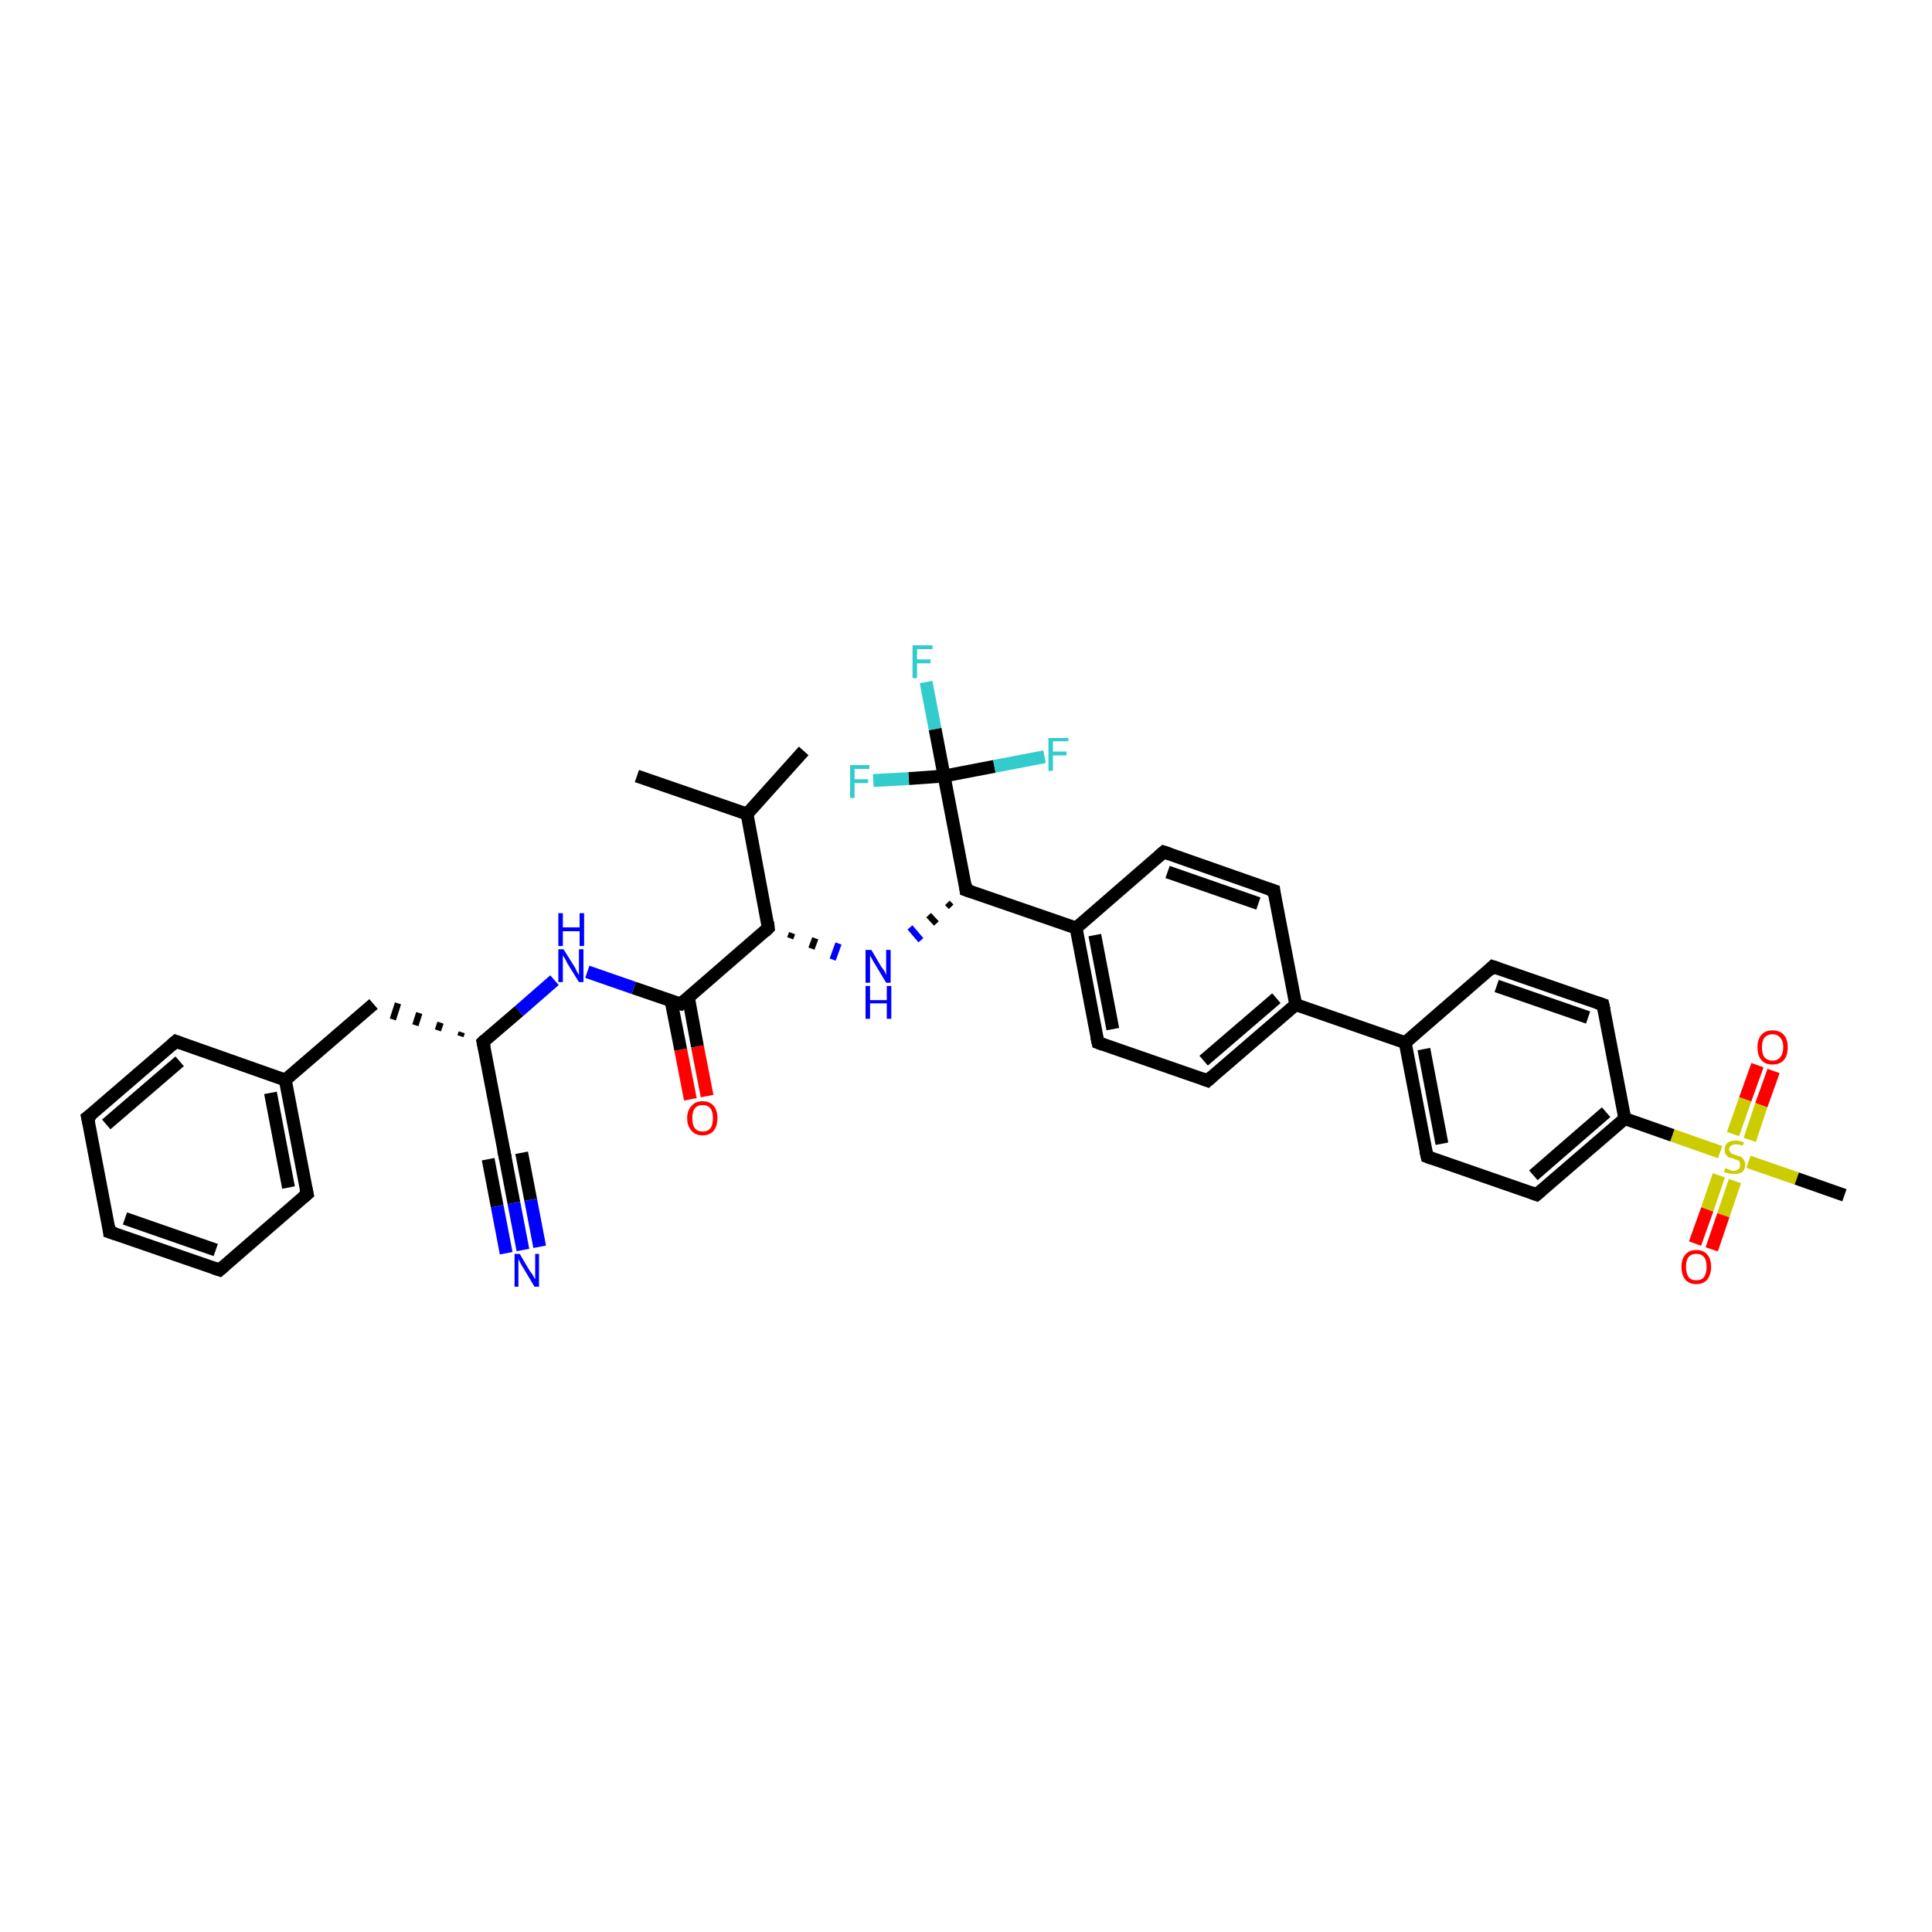 <?xml version='1.0' encoding='iso-8859-1'?>
<svg version='1.1' baseProfile='full'
              xmlns='http://www.w3.org/2000/svg'
                      xmlns:rdkit='http://www.rdkit.org/xml'
                      xmlns:xlink='http://www.w3.org/1999/xlink'
                  xml:space='preserve'
width='300px' height='300px' viewBox='0 0 300 300'>
<!-- END OF HEADER -->
<rect style='opacity:1.0;fill:#FFFFFF;stroke:none' width='300.0' height='300.0' x='0.0' y='0.0'> </rect>
<path class='bond-0 atom-0 atom-1' d='M 98.9,120.5 L 116.0,126.4' style='fill:none;fill-rule:evenodd;stroke:#000000;stroke-width:2.0px;stroke-linecap:butt;stroke-linejoin:miter;stroke-opacity:1' />
<path class='bond-1 atom-1 atom-2' d='M 116.0,126.4 L 124.8,116.6' style='fill:none;fill-rule:evenodd;stroke:#000000;stroke-width:2.0px;stroke-linecap:butt;stroke-linejoin:miter;stroke-opacity:1' />
<path class='bond-2 atom-1 atom-3' d='M 116.0,126.4 L 119.3,144.1' style='fill:none;fill-rule:evenodd;stroke:#000000;stroke-width:2.0px;stroke-linecap:butt;stroke-linejoin:miter;stroke-opacity:1' />
<path class='bond-3 atom-3 atom-4' d='M 122.7,145.7 L 123.0,144.9' style='fill:none;fill-rule:evenodd;stroke:#000000;stroke-width:1.0px;stroke-linecap:butt;stroke-linejoin:miter;stroke-opacity:1' />
<path class='bond-3 atom-3 atom-4' d='M 126.0,147.3 L 126.6,145.7' style='fill:none;fill-rule:evenodd;stroke:#000000;stroke-width:1.0px;stroke-linecap:butt;stroke-linejoin:miter;stroke-opacity:1' />
<path class='bond-3 atom-3 atom-4' d='M 129.3,149.0 L 130.2,146.5' style='fill:none;fill-rule:evenodd;stroke:#0000FF;stroke-width:1.0px;stroke-linecap:butt;stroke-linejoin:miter;stroke-opacity:1' />
<path class='bond-4 atom-5 atom-4' d='M 147.1,140.2 L 147.7,140.8' style='fill:none;fill-rule:evenodd;stroke:#000000;stroke-width:1.0px;stroke-linecap:butt;stroke-linejoin:miter;stroke-opacity:1' />
<path class='bond-4 atom-5 atom-4' d='M 144.2,142.1 L 145.4,143.4' style='fill:none;fill-rule:evenodd;stroke:#000000;stroke-width:1.0px;stroke-linecap:butt;stroke-linejoin:miter;stroke-opacity:1' />
<path class='bond-4 atom-5 atom-4' d='M 141.3,144.0 L 143.0,146.0' style='fill:none;fill-rule:evenodd;stroke:#0000FF;stroke-width:1.0px;stroke-linecap:butt;stroke-linejoin:miter;stroke-opacity:1' />
<path class='bond-5 atom-5 atom-6' d='M 150.0,138.2 L 167.1,144.1' style='fill:none;fill-rule:evenodd;stroke:#000000;stroke-width:2.0px;stroke-linecap:butt;stroke-linejoin:miter;stroke-opacity:1' />
<path class='bond-6 atom-6 atom-7' d='M 167.1,144.1 L 170.5,161.9' style='fill:none;fill-rule:evenodd;stroke:#000000;stroke-width:2.0px;stroke-linecap:butt;stroke-linejoin:miter;stroke-opacity:1' />
<path class='bond-6 atom-6 atom-7' d='M 170.0,145.2 L 172.8,159.8' style='fill:none;fill-rule:evenodd;stroke:#000000;stroke-width:2.0px;stroke-linecap:butt;stroke-linejoin:miter;stroke-opacity:1' />
<path class='bond-7 atom-7 atom-8' d='M 170.5,161.9 L 187.5,167.8' style='fill:none;fill-rule:evenodd;stroke:#000000;stroke-width:2.0px;stroke-linecap:butt;stroke-linejoin:miter;stroke-opacity:1' />
<path class='bond-8 atom-8 atom-9' d='M 187.5,167.8 L 201.2,156.0' style='fill:none;fill-rule:evenodd;stroke:#000000;stroke-width:2.0px;stroke-linecap:butt;stroke-linejoin:miter;stroke-opacity:1' />
<path class='bond-8 atom-8 atom-9' d='M 186.9,164.7 L 198.2,155.0' style='fill:none;fill-rule:evenodd;stroke:#000000;stroke-width:2.0px;stroke-linecap:butt;stroke-linejoin:miter;stroke-opacity:1' />
<path class='bond-9 atom-9 atom-10' d='M 201.2,156.0 L 197.8,138.3' style='fill:none;fill-rule:evenodd;stroke:#000000;stroke-width:2.0px;stroke-linecap:butt;stroke-linejoin:miter;stroke-opacity:1' />
<path class='bond-10 atom-10 atom-11' d='M 197.8,138.3 L 180.7,132.3' style='fill:none;fill-rule:evenodd;stroke:#000000;stroke-width:2.0px;stroke-linecap:butt;stroke-linejoin:miter;stroke-opacity:1' />
<path class='bond-10 atom-10 atom-11' d='M 195.4,140.3 L 181.3,135.4' style='fill:none;fill-rule:evenodd;stroke:#000000;stroke-width:2.0px;stroke-linecap:butt;stroke-linejoin:miter;stroke-opacity:1' />
<path class='bond-11 atom-9 atom-12' d='M 201.2,156.0 L 218.2,161.9' style='fill:none;fill-rule:evenodd;stroke:#000000;stroke-width:2.0px;stroke-linecap:butt;stroke-linejoin:miter;stroke-opacity:1' />
<path class='bond-12 atom-12 atom-13' d='M 218.2,161.9 L 221.6,179.6' style='fill:none;fill-rule:evenodd;stroke:#000000;stroke-width:2.0px;stroke-linecap:butt;stroke-linejoin:miter;stroke-opacity:1' />
<path class='bond-12 atom-12 atom-13' d='M 221.1,162.9 L 223.9,177.6' style='fill:none;fill-rule:evenodd;stroke:#000000;stroke-width:2.0px;stroke-linecap:butt;stroke-linejoin:miter;stroke-opacity:1' />
<path class='bond-13 atom-13 atom-14' d='M 221.6,179.6 L 238.6,185.5' style='fill:none;fill-rule:evenodd;stroke:#000000;stroke-width:2.0px;stroke-linecap:butt;stroke-linejoin:miter;stroke-opacity:1' />
<path class='bond-14 atom-14 atom-15' d='M 238.6,185.5 L 252.3,173.7' style='fill:none;fill-rule:evenodd;stroke:#000000;stroke-width:2.0px;stroke-linecap:butt;stroke-linejoin:miter;stroke-opacity:1' />
<path class='bond-14 atom-14 atom-15' d='M 238.1,182.5 L 249.4,172.7' style='fill:none;fill-rule:evenodd;stroke:#000000;stroke-width:2.0px;stroke-linecap:butt;stroke-linejoin:miter;stroke-opacity:1' />
<path class='bond-15 atom-15 atom-16' d='M 252.3,173.7 L 248.9,156.0' style='fill:none;fill-rule:evenodd;stroke:#000000;stroke-width:2.0px;stroke-linecap:butt;stroke-linejoin:miter;stroke-opacity:1' />
<path class='bond-16 atom-16 atom-17' d='M 248.9,156.0 L 231.8,150.1' style='fill:none;fill-rule:evenodd;stroke:#000000;stroke-width:2.0px;stroke-linecap:butt;stroke-linejoin:miter;stroke-opacity:1' />
<path class='bond-16 atom-16 atom-17' d='M 246.6,158.0 L 232.4,153.1' style='fill:none;fill-rule:evenodd;stroke:#000000;stroke-width:2.0px;stroke-linecap:butt;stroke-linejoin:miter;stroke-opacity:1' />
<path class='bond-17 atom-15 atom-18' d='M 252.3,173.7 L 259.7,176.3' style='fill:none;fill-rule:evenodd;stroke:#000000;stroke-width:2.0px;stroke-linecap:butt;stroke-linejoin:miter;stroke-opacity:1' />
<path class='bond-17 atom-15 atom-18' d='M 259.7,176.3 L 267.1,178.9' style='fill:none;fill-rule:evenodd;stroke:#CCCC00;stroke-width:2.0px;stroke-linecap:butt;stroke-linejoin:miter;stroke-opacity:1' />
<path class='bond-18 atom-18 atom-19' d='M 271.5,180.4 L 279.0,183.0' style='fill:none;fill-rule:evenodd;stroke:#CCCC00;stroke-width:2.0px;stroke-linecap:butt;stroke-linejoin:miter;stroke-opacity:1' />
<path class='bond-18 atom-18 atom-19' d='M 279.0,183.0 L 286.4,185.6' style='fill:none;fill-rule:evenodd;stroke:#000000;stroke-width:2.0px;stroke-linecap:butt;stroke-linejoin:miter;stroke-opacity:1' />
<path class='bond-19 atom-18 atom-20' d='M 271.7,177.0 L 273.5,171.6' style='fill:none;fill-rule:evenodd;stroke:#CCCC00;stroke-width:2.0px;stroke-linecap:butt;stroke-linejoin:miter;stroke-opacity:1' />
<path class='bond-19 atom-18 atom-20' d='M 273.5,171.6 L 275.4,166.3' style='fill:none;fill-rule:evenodd;stroke:#FF0000;stroke-width:2.0px;stroke-linecap:butt;stroke-linejoin:miter;stroke-opacity:1' />
<path class='bond-19 atom-18 atom-20' d='M 269.1,176.1 L 271.0,170.7' style='fill:none;fill-rule:evenodd;stroke:#CCCC00;stroke-width:2.0px;stroke-linecap:butt;stroke-linejoin:miter;stroke-opacity:1' />
<path class='bond-19 atom-18 atom-20' d='M 271.0,170.7 L 272.9,165.4' style='fill:none;fill-rule:evenodd;stroke:#FF0000;stroke-width:2.0px;stroke-linecap:butt;stroke-linejoin:miter;stroke-opacity:1' />
<path class='bond-20 atom-18 atom-21' d='M 266.9,182.5 L 265.1,187.8' style='fill:none;fill-rule:evenodd;stroke:#CCCC00;stroke-width:2.0px;stroke-linecap:butt;stroke-linejoin:miter;stroke-opacity:1' />
<path class='bond-20 atom-18 atom-21' d='M 265.1,187.8 L 263.2,193.1' style='fill:none;fill-rule:evenodd;stroke:#FF0000;stroke-width:2.0px;stroke-linecap:butt;stroke-linejoin:miter;stroke-opacity:1' />
<path class='bond-20 atom-18 atom-21' d='M 269.4,183.4 L 267.6,188.7' style='fill:none;fill-rule:evenodd;stroke:#CCCC00;stroke-width:2.0px;stroke-linecap:butt;stroke-linejoin:miter;stroke-opacity:1' />
<path class='bond-20 atom-18 atom-21' d='M 267.6,188.7 L 265.8,194.0' style='fill:none;fill-rule:evenodd;stroke:#FF0000;stroke-width:2.0px;stroke-linecap:butt;stroke-linejoin:miter;stroke-opacity:1' />
<path class='bond-21 atom-5 atom-22' d='M 150.0,138.2 L 146.6,120.5' style='fill:none;fill-rule:evenodd;stroke:#000000;stroke-width:2.0px;stroke-linecap:butt;stroke-linejoin:miter;stroke-opacity:1' />
<path class='bond-22 atom-22 atom-23' d='M 146.6,120.5 L 145.2,113.2' style='fill:none;fill-rule:evenodd;stroke:#000000;stroke-width:2.0px;stroke-linecap:butt;stroke-linejoin:miter;stroke-opacity:1' />
<path class='bond-22 atom-22 atom-23' d='M 145.2,113.2 L 143.8,105.9' style='fill:none;fill-rule:evenodd;stroke:#33CCCC;stroke-width:2.0px;stroke-linecap:butt;stroke-linejoin:miter;stroke-opacity:1' />
<path class='bond-23 atom-22 atom-24' d='M 146.6,120.5 L 141.1,120.9' style='fill:none;fill-rule:evenodd;stroke:#000000;stroke-width:2.0px;stroke-linecap:butt;stroke-linejoin:miter;stroke-opacity:1' />
<path class='bond-23 atom-22 atom-24' d='M 141.1,120.9 L 135.6,121.2' style='fill:none;fill-rule:evenodd;stroke:#33CCCC;stroke-width:2.0px;stroke-linecap:butt;stroke-linejoin:miter;stroke-opacity:1' />
<path class='bond-24 atom-22 atom-25' d='M 146.6,120.5 L 154.4,119.0' style='fill:none;fill-rule:evenodd;stroke:#000000;stroke-width:2.0px;stroke-linecap:butt;stroke-linejoin:miter;stroke-opacity:1' />
<path class='bond-24 atom-22 atom-25' d='M 154.4,119.0 L 162.2,117.5' style='fill:none;fill-rule:evenodd;stroke:#33CCCC;stroke-width:2.0px;stroke-linecap:butt;stroke-linejoin:miter;stroke-opacity:1' />
<path class='bond-25 atom-3 atom-26' d='M 119.3,144.1 L 105.7,155.9' style='fill:none;fill-rule:evenodd;stroke:#000000;stroke-width:2.0px;stroke-linecap:butt;stroke-linejoin:miter;stroke-opacity:1' />
<path class='bond-26 atom-26 atom-27' d='M 104.2,155.4 L 105.7,163.0' style='fill:none;fill-rule:evenodd;stroke:#000000;stroke-width:2.0px;stroke-linecap:butt;stroke-linejoin:miter;stroke-opacity:1' />
<path class='bond-26 atom-26 atom-27' d='M 105.7,163.0 L 107.2,170.7' style='fill:none;fill-rule:evenodd;stroke:#FF0000;stroke-width:2.0px;stroke-linecap:butt;stroke-linejoin:miter;stroke-opacity:1' />
<path class='bond-26 atom-26 atom-27' d='M 106.9,154.9 L 108.3,162.5' style='fill:none;fill-rule:evenodd;stroke:#000000;stroke-width:2.0px;stroke-linecap:butt;stroke-linejoin:miter;stroke-opacity:1' />
<path class='bond-26 atom-26 atom-27' d='M 108.3,162.5 L 109.8,170.2' style='fill:none;fill-rule:evenodd;stroke:#FF0000;stroke-width:2.0px;stroke-linecap:butt;stroke-linejoin:miter;stroke-opacity:1' />
<path class='bond-27 atom-26 atom-28' d='M 105.7,155.9 L 98.4,153.4' style='fill:none;fill-rule:evenodd;stroke:#000000;stroke-width:2.0px;stroke-linecap:butt;stroke-linejoin:miter;stroke-opacity:1' />
<path class='bond-27 atom-26 atom-28' d='M 98.4,153.4 L 91.2,150.9' style='fill:none;fill-rule:evenodd;stroke:#0000FF;stroke-width:2.0px;stroke-linecap:butt;stroke-linejoin:miter;stroke-opacity:1' />
<path class='bond-28 atom-28 atom-29' d='M 86.1,152.2 L 80.6,157.0' style='fill:none;fill-rule:evenodd;stroke:#0000FF;stroke-width:2.0px;stroke-linecap:butt;stroke-linejoin:miter;stroke-opacity:1' />
<path class='bond-28 atom-28 atom-29' d='M 80.6,157.0 L 75.0,161.8' style='fill:none;fill-rule:evenodd;stroke:#000000;stroke-width:2.0px;stroke-linecap:butt;stroke-linejoin:miter;stroke-opacity:1' />
<path class='bond-29 atom-29 atom-30' d='M 71.7,160.3 L 71.5,160.9' style='fill:none;fill-rule:evenodd;stroke:#000000;stroke-width:1.0px;stroke-linecap:butt;stroke-linejoin:miter;stroke-opacity:1' />
<path class='bond-29 atom-29 atom-30' d='M 68.4,158.8 L 68.0,160.0' style='fill:none;fill-rule:evenodd;stroke:#000000;stroke-width:1.0px;stroke-linecap:butt;stroke-linejoin:miter;stroke-opacity:1' />
<path class='bond-29 atom-29 atom-30' d='M 65.1,157.3 L 64.5,159.2' style='fill:none;fill-rule:evenodd;stroke:#000000;stroke-width:1.0px;stroke-linecap:butt;stroke-linejoin:miter;stroke-opacity:1' />
<path class='bond-29 atom-29 atom-30' d='M 61.8,155.8 L 61.0,158.3' style='fill:none;fill-rule:evenodd;stroke:#000000;stroke-width:1.0px;stroke-linecap:butt;stroke-linejoin:miter;stroke-opacity:1' />
<path class='bond-30 atom-30 atom-31' d='M 58.0,155.9 L 44.3,167.7' style='fill:none;fill-rule:evenodd;stroke:#000000;stroke-width:2.0px;stroke-linecap:butt;stroke-linejoin:miter;stroke-opacity:1' />
<path class='bond-31 atom-31 atom-32' d='M 44.3,167.7 L 47.7,185.4' style='fill:none;fill-rule:evenodd;stroke:#000000;stroke-width:2.0px;stroke-linecap:butt;stroke-linejoin:miter;stroke-opacity:1' />
<path class='bond-31 atom-31 atom-32' d='M 42.0,169.7 L 44.8,184.4' style='fill:none;fill-rule:evenodd;stroke:#000000;stroke-width:2.0px;stroke-linecap:butt;stroke-linejoin:miter;stroke-opacity:1' />
<path class='bond-32 atom-32 atom-33' d='M 47.7,185.4 L 34.1,197.2' style='fill:none;fill-rule:evenodd;stroke:#000000;stroke-width:2.0px;stroke-linecap:butt;stroke-linejoin:miter;stroke-opacity:1' />
<path class='bond-33 atom-33 atom-34' d='M 34.1,197.2 L 17.0,191.3' style='fill:none;fill-rule:evenodd;stroke:#000000;stroke-width:2.0px;stroke-linecap:butt;stroke-linejoin:miter;stroke-opacity:1' />
<path class='bond-33 atom-33 atom-34' d='M 33.5,194.1 L 19.4,189.2' style='fill:none;fill-rule:evenodd;stroke:#000000;stroke-width:2.0px;stroke-linecap:butt;stroke-linejoin:miter;stroke-opacity:1' />
<path class='bond-34 atom-34 atom-35' d='M 17.0,191.3 L 13.6,173.5' style='fill:none;fill-rule:evenodd;stroke:#000000;stroke-width:2.0px;stroke-linecap:butt;stroke-linejoin:miter;stroke-opacity:1' />
<path class='bond-35 atom-35 atom-36' d='M 13.6,173.5 L 27.3,161.7' style='fill:none;fill-rule:evenodd;stroke:#000000;stroke-width:2.0px;stroke-linecap:butt;stroke-linejoin:miter;stroke-opacity:1' />
<path class='bond-35 atom-35 atom-36' d='M 16.5,174.6 L 27.9,164.8' style='fill:none;fill-rule:evenodd;stroke:#000000;stroke-width:2.0px;stroke-linecap:butt;stroke-linejoin:miter;stroke-opacity:1' />
<path class='bond-36 atom-29 atom-37' d='M 75.0,161.8 L 78.4,179.5' style='fill:none;fill-rule:evenodd;stroke:#000000;stroke-width:2.0px;stroke-linecap:butt;stroke-linejoin:miter;stroke-opacity:1' />
<path class='bond-37 atom-37 atom-38' d='M 78.4,179.5 L 79.8,186.8' style='fill:none;fill-rule:evenodd;stroke:#000000;stroke-width:2.0px;stroke-linecap:butt;stroke-linejoin:miter;stroke-opacity:1' />
<path class='bond-37 atom-37 atom-38' d='M 79.8,186.8 L 81.2,194.1' style='fill:none;fill-rule:evenodd;stroke:#0000FF;stroke-width:2.0px;stroke-linecap:butt;stroke-linejoin:miter;stroke-opacity:1' />
<path class='bond-37 atom-37 atom-38' d='M 81.0,179.0 L 82.4,186.3' style='fill:none;fill-rule:evenodd;stroke:#000000;stroke-width:2.0px;stroke-linecap:butt;stroke-linejoin:miter;stroke-opacity:1' />
<path class='bond-37 atom-37 atom-38' d='M 82.4,186.3 L 83.8,193.6' style='fill:none;fill-rule:evenodd;stroke:#0000FF;stroke-width:2.0px;stroke-linecap:butt;stroke-linejoin:miter;stroke-opacity:1' />
<path class='bond-37 atom-37 atom-38' d='M 75.8,180.0 L 77.2,187.3' style='fill:none;fill-rule:evenodd;stroke:#000000;stroke-width:2.0px;stroke-linecap:butt;stroke-linejoin:miter;stroke-opacity:1' />
<path class='bond-37 atom-37 atom-38' d='M 77.2,187.3 L 78.6,194.6' style='fill:none;fill-rule:evenodd;stroke:#0000FF;stroke-width:2.0px;stroke-linecap:butt;stroke-linejoin:miter;stroke-opacity:1' />
<path class='bond-38 atom-11 atom-6' d='M 180.7,132.3 L 167.1,144.1' style='fill:none;fill-rule:evenodd;stroke:#000000;stroke-width:2.0px;stroke-linecap:butt;stroke-linejoin:miter;stroke-opacity:1' />
<path class='bond-39 atom-17 atom-12' d='M 231.8,150.1 L 218.2,161.9' style='fill:none;fill-rule:evenodd;stroke:#000000;stroke-width:2.0px;stroke-linecap:butt;stroke-linejoin:miter;stroke-opacity:1' />
<path class='bond-40 atom-36 atom-31' d='M 27.3,161.7 L 44.3,167.7' style='fill:none;fill-rule:evenodd;stroke:#000000;stroke-width:2.0px;stroke-linecap:butt;stroke-linejoin:miter;stroke-opacity:1' />
<path d='M 119.2,143.2 L 119.3,144.1 L 118.7,144.7' style='fill:none;stroke:#000000;stroke-width:2.0px;stroke-linecap:butt;stroke-linejoin:miter;stroke-opacity:1;' />
<path d='M 150.9,138.5 L 150.0,138.2 L 149.9,137.3' style='fill:none;stroke:#000000;stroke-width:2.0px;stroke-linecap:butt;stroke-linejoin:miter;stroke-opacity:1;' />
<path d='M 170.3,161.0 L 170.5,161.9 L 171.3,162.2' style='fill:none;stroke:#000000;stroke-width:2.0px;stroke-linecap:butt;stroke-linejoin:miter;stroke-opacity:1;' />
<path d='M 186.7,167.5 L 187.5,167.8 L 188.2,167.2' style='fill:none;stroke:#000000;stroke-width:2.0px;stroke-linecap:butt;stroke-linejoin:miter;stroke-opacity:1;' />
<path d='M 197.9,139.1 L 197.8,138.3 L 196.9,138.0' style='fill:none;stroke:#000000;stroke-width:2.0px;stroke-linecap:butt;stroke-linejoin:miter;stroke-opacity:1;' />
<path d='M 181.6,132.6 L 180.7,132.3 L 180.0,132.9' style='fill:none;stroke:#000000;stroke-width:2.0px;stroke-linecap:butt;stroke-linejoin:miter;stroke-opacity:1;' />
<path d='M 221.4,178.7 L 221.6,179.6 L 222.4,179.9' style='fill:none;stroke:#000000;stroke-width:2.0px;stroke-linecap:butt;stroke-linejoin:miter;stroke-opacity:1;' />
<path d='M 237.8,185.2 L 238.6,185.5 L 239.3,184.9' style='fill:none;stroke:#000000;stroke-width:2.0px;stroke-linecap:butt;stroke-linejoin:miter;stroke-opacity:1;' />
<path d='M 249.1,156.9 L 248.9,156.0 L 248.0,155.7' style='fill:none;stroke:#000000;stroke-width:2.0px;stroke-linecap:butt;stroke-linejoin:miter;stroke-opacity:1;' />
<path d='M 232.7,150.4 L 231.8,150.1 L 231.2,150.7' style='fill:none;stroke:#000000;stroke-width:2.0px;stroke-linecap:butt;stroke-linejoin:miter;stroke-opacity:1;' />
<path d='M 106.4,155.3 L 105.7,155.9 L 105.3,155.8' style='fill:none;stroke:#000000;stroke-width:2.0px;stroke-linecap:butt;stroke-linejoin:miter;stroke-opacity:1;' />
<path d='M 75.3,161.5 L 75.0,161.8 L 75.2,162.7' style='fill:none;stroke:#000000;stroke-width:2.0px;stroke-linecap:butt;stroke-linejoin:miter;stroke-opacity:1;' />
<path d='M 47.5,184.5 L 47.7,185.4 L 47.0,186.0' style='fill:none;stroke:#000000;stroke-width:2.0px;stroke-linecap:butt;stroke-linejoin:miter;stroke-opacity:1;' />
<path d='M 34.8,196.6 L 34.1,197.2 L 33.2,196.9' style='fill:none;stroke:#000000;stroke-width:2.0px;stroke-linecap:butt;stroke-linejoin:miter;stroke-opacity:1;' />
<path d='M 17.9,191.6 L 17.0,191.3 L 16.9,190.4' style='fill:none;stroke:#000000;stroke-width:2.0px;stroke-linecap:butt;stroke-linejoin:miter;stroke-opacity:1;' />
<path d='M 13.8,174.4 L 13.6,173.5 L 14.3,173.0' style='fill:none;stroke:#000000;stroke-width:2.0px;stroke-linecap:butt;stroke-linejoin:miter;stroke-opacity:1;' />
<path d='M 26.6,162.3 L 27.3,161.7 L 28.1,162.0' style='fill:none;stroke:#000000;stroke-width:2.0px;stroke-linecap:butt;stroke-linejoin:miter;stroke-opacity:1;' />
<path d='M 78.2,178.6 L 78.4,179.5 L 78.5,179.9' style='fill:none;stroke:#000000;stroke-width:2.0px;stroke-linecap:butt;stroke-linejoin:miter;stroke-opacity:1;' />
<path class='atom-4' d='M 135.3 147.5
L 136.9 150.2
Q 137.1 150.4, 137.4 150.9
Q 137.6 151.4, 137.6 151.4
L 137.6 147.5
L 138.3 147.5
L 138.3 152.6
L 137.6 152.6
L 135.8 149.6
Q 135.6 149.3, 135.4 148.9
Q 135.2 148.5, 135.1 148.4
L 135.1 152.6
L 134.4 152.6
L 134.4 147.5
L 135.3 147.5
' fill='#0000FF'/>
<path class='atom-4' d='M 134.4 153.1
L 135.1 153.1
L 135.1 155.3
L 137.7 155.3
L 137.7 153.1
L 138.4 153.1
L 138.4 158.2
L 137.7 158.2
L 137.7 155.8
L 135.1 155.8
L 135.1 158.2
L 134.4 158.2
L 134.4 153.1
' fill='#0000FF'/>
<path class='atom-18' d='M 267.9 181.4
Q 267.9 181.4, 268.2 181.5
Q 268.4 181.6, 268.7 181.7
Q 268.9 181.8, 269.2 181.8
Q 269.7 181.8, 270.0 181.5
Q 270.2 181.3, 270.2 180.9
Q 270.2 180.6, 270.1 180.4
Q 270.0 180.2, 269.7 180.1
Q 269.5 180.1, 269.2 179.9
Q 268.7 179.8, 268.4 179.7
Q 268.2 179.5, 268.0 179.3
Q 267.8 179.0, 267.8 178.5
Q 267.8 177.9, 268.2 177.5
Q 268.7 177.1, 269.5 177.1
Q 270.1 177.1, 270.8 177.4
L 270.6 177.9
Q 270.0 177.7, 269.6 177.7
Q 269.1 177.7, 268.8 177.9
Q 268.5 178.1, 268.5 178.5
Q 268.5 178.7, 268.7 178.9
Q 268.8 179.1, 269.0 179.2
Q 269.2 179.2, 269.6 179.4
Q 270.0 179.5, 270.3 179.6
Q 270.6 179.8, 270.8 180.1
Q 271.0 180.4, 271.0 180.9
Q 271.0 181.6, 270.5 182.0
Q 270.0 182.3, 269.2 182.3
Q 268.8 182.3, 268.4 182.2
Q 268.1 182.1, 267.7 182.0
L 267.9 181.4
' fill='#CCCC00'/>
<path class='atom-20' d='M 272.9 162.6
Q 272.9 161.4, 273.5 160.7
Q 274.1 160.0, 275.2 160.0
Q 276.4 160.0, 277.0 160.7
Q 277.6 161.4, 277.6 162.6
Q 277.6 163.9, 277.0 164.6
Q 276.4 165.3, 275.2 165.3
Q 274.1 165.3, 273.5 164.6
Q 272.9 163.9, 272.9 162.6
M 275.2 164.7
Q 276.0 164.7, 276.4 164.2
Q 276.9 163.6, 276.9 162.6
Q 276.9 161.6, 276.4 161.1
Q 276.0 160.6, 275.2 160.6
Q 274.5 160.6, 274.0 161.1
Q 273.6 161.6, 273.6 162.6
Q 273.6 163.7, 274.0 164.2
Q 274.5 164.7, 275.2 164.7
' fill='#FF0000'/>
<path class='atom-21' d='M 261.1 196.7
Q 261.1 195.5, 261.7 194.8
Q 262.3 194.1, 263.4 194.1
Q 264.5 194.1, 265.1 194.8
Q 265.7 195.5, 265.7 196.7
Q 265.7 197.9, 265.1 198.7
Q 264.5 199.4, 263.4 199.4
Q 262.3 199.4, 261.7 198.7
Q 261.1 198.0, 261.1 196.7
M 263.4 198.8
Q 264.2 198.8, 264.6 198.3
Q 265.0 197.7, 265.0 196.7
Q 265.0 195.7, 264.6 195.2
Q 264.2 194.7, 263.4 194.7
Q 262.6 194.7, 262.2 195.2
Q 261.8 195.7, 261.8 196.7
Q 261.8 197.7, 262.2 198.3
Q 262.6 198.8, 263.4 198.8
' fill='#FF0000'/>
<path class='atom-23' d='M 141.7 100.2
L 144.8 100.2
L 144.8 100.8
L 142.4 100.8
L 142.4 102.4
L 144.5 102.4
L 144.5 103.0
L 142.4 103.0
L 142.4 105.3
L 141.7 105.3
L 141.7 100.2
' fill='#33CCCC'/>
<path class='atom-24' d='M 132.0 118.8
L 135.0 118.8
L 135.0 119.4
L 132.7 119.4
L 132.7 121.0
L 134.8 121.0
L 134.8 121.6
L 132.7 121.6
L 132.7 123.9
L 132.0 123.9
L 132.0 118.8
' fill='#33CCCC'/>
<path class='atom-25' d='M 162.8 114.6
L 165.9 114.6
L 165.9 115.1
L 163.5 115.1
L 163.5 116.7
L 165.6 116.7
L 165.6 117.3
L 163.5 117.3
L 163.5 119.7
L 162.8 119.7
L 162.8 114.6
' fill='#33CCCC'/>
<path class='atom-27' d='M 106.7 173.6
Q 106.7 172.4, 107.4 171.7
Q 108.0 171.0, 109.1 171.0
Q 110.2 171.0, 110.8 171.7
Q 111.4 172.4, 111.4 173.6
Q 111.4 174.9, 110.8 175.6
Q 110.2 176.3, 109.1 176.3
Q 108.0 176.3, 107.4 175.6
Q 106.7 174.9, 106.7 173.6
M 109.1 175.7
Q 109.9 175.7, 110.3 175.2
Q 110.7 174.7, 110.7 173.6
Q 110.7 172.6, 110.3 172.1
Q 109.9 171.6, 109.1 171.6
Q 108.3 171.6, 107.9 172.1
Q 107.5 172.6, 107.5 173.6
Q 107.5 174.7, 107.9 175.2
Q 108.3 175.7, 109.1 175.7
' fill='#FF0000'/>
<path class='atom-28' d='M 87.5 147.4
L 89.2 150.1
Q 89.4 150.4, 89.6 150.9
Q 89.9 151.4, 89.9 151.4
L 89.9 147.4
L 90.6 147.4
L 90.6 152.5
L 89.9 152.5
L 88.1 149.6
Q 87.9 149.2, 87.7 148.8
Q 87.4 148.4, 87.4 148.3
L 87.4 152.5
L 86.7 152.5
L 86.7 147.4
L 87.5 147.4
' fill='#0000FF'/>
<path class='atom-28' d='M 86.7 141.8
L 87.4 141.8
L 87.4 144.0
L 90.0 144.0
L 90.0 141.8
L 90.7 141.8
L 90.7 146.9
L 90.0 146.9
L 90.0 144.6
L 87.4 144.6
L 87.4 146.9
L 86.7 146.9
L 86.7 141.8
' fill='#0000FF'/>
<path class='atom-38' d='M 80.7 194.7
L 82.3 197.4
Q 82.5 197.6, 82.8 198.1
Q 83.0 198.6, 83.1 198.6
L 83.1 194.7
L 83.7 194.7
L 83.7 199.8
L 83.0 199.8
L 81.2 196.8
Q 81.0 196.5, 80.8 196.1
Q 80.6 195.7, 80.5 195.5
L 80.5 199.8
L 79.9 199.8
L 79.9 194.7
L 80.7 194.7
' fill='#0000FF'/>
</svg>
